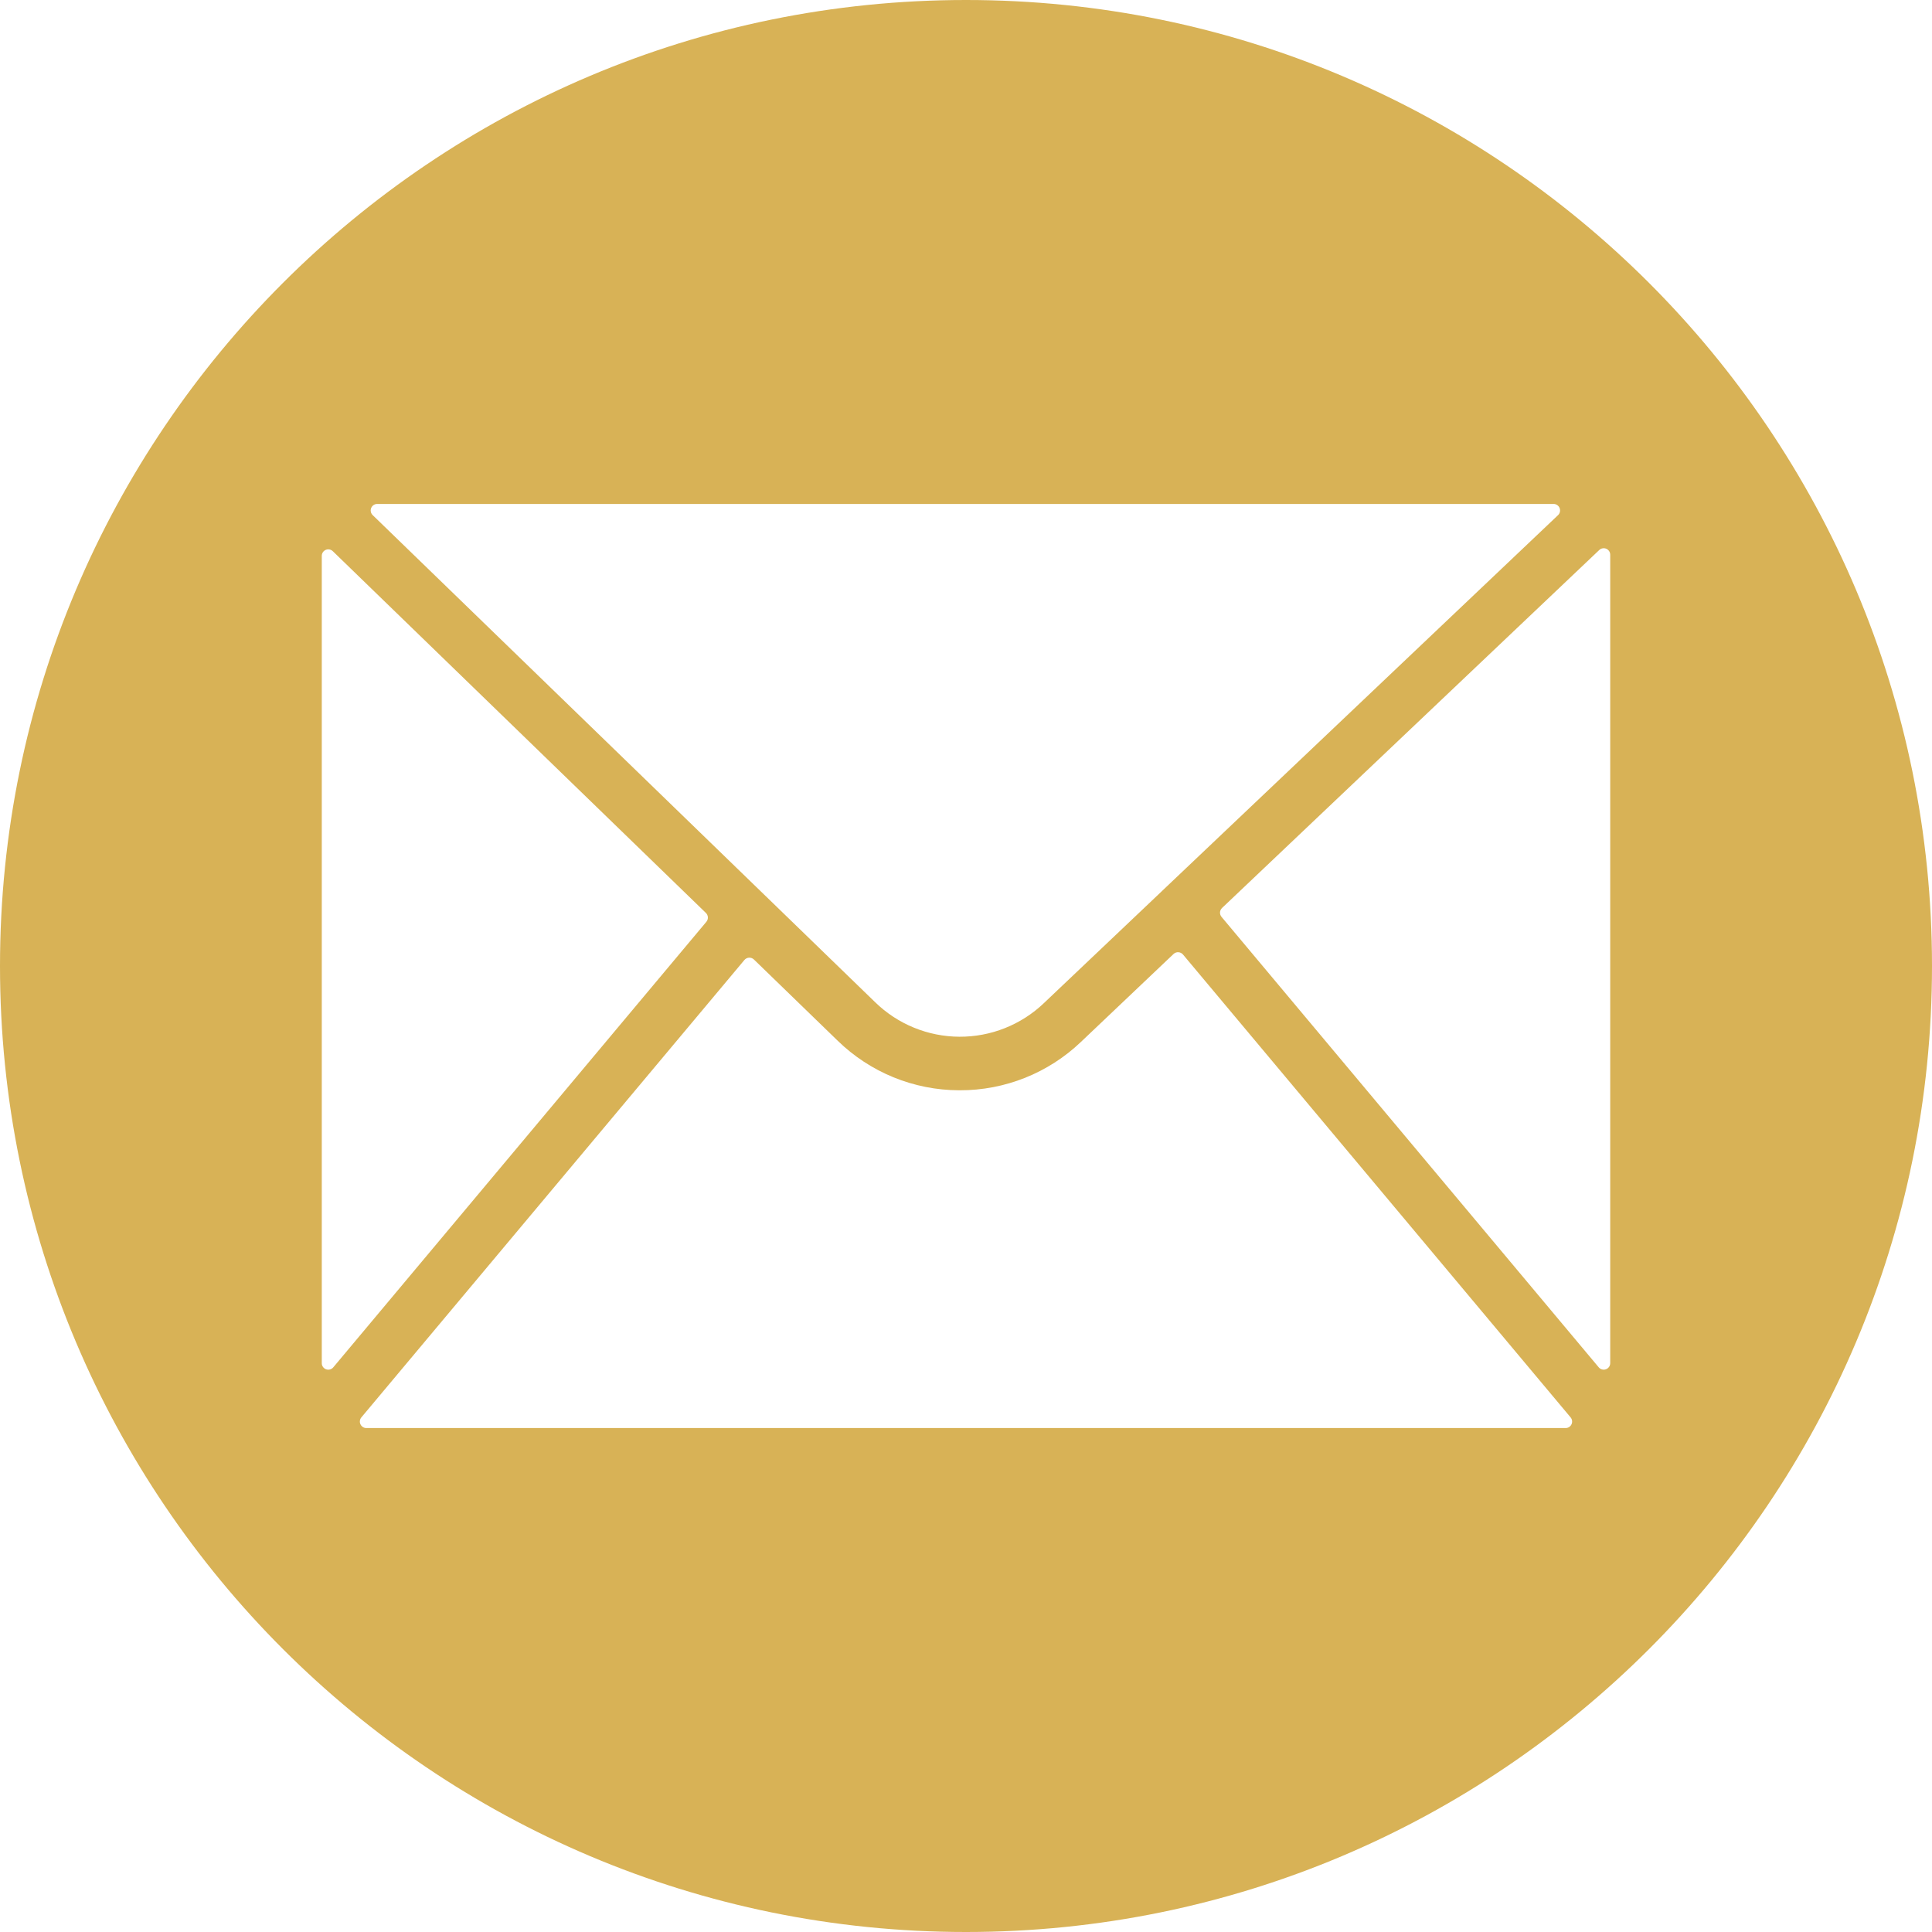 <svg xmlns="http://www.w3.org/2000/svg" xmlns:xlink="http://www.w3.org/1999/xlink" width="1080" zoomAndPan="magnify" viewBox="0 0 810 810" height="1080" preserveAspectRatio="xMidYMid meet" version="1.0"><path fill="#d8b256" d="M 405 0 C 181.324 0 0 181.324 0 405 C 0 628.676 181.324 810 405 810 C 628.676 810 810 628.676 810 405 C 810 181.324 628.676 0 405 0 Z M 158.156 211.281 L 651.32 211.281 C 651.883 211.277 652.391 211.434 652.855 211.742 C 653.32 212.055 653.656 212.469 653.867 212.988 C 654.074 213.508 654.117 214.039 654 214.586 C 653.879 215.133 653.617 215.598 653.211 215.984 L 487.426 373.32 L 487.156 373.59 L 437.652 420.57 C 436.473 421.695 435.242 422.762 433.961 423.77 C 432.676 424.773 431.352 425.719 429.98 426.598 C 428.605 427.477 427.195 428.289 425.746 429.031 C 424.297 429.777 422.812 430.449 421.297 431.051 C 419.785 431.652 418.242 432.18 416.68 432.637 C 415.113 433.09 413.527 433.469 411.926 433.77 C 410.324 434.07 408.715 434.297 407.09 434.445 C 405.469 434.59 403.84 434.66 402.211 434.652 C 400.582 434.645 398.957 434.559 397.336 434.391 C 395.711 434.227 394.102 433.984 392.504 433.668 C 390.906 433.348 389.328 432.953 387.766 432.48 C 386.207 432.012 384.672 431.469 383.164 430.848 C 381.656 430.23 380.18 429.543 378.738 428.785 C 377.297 428.023 375.895 427.195 374.531 426.305 C 373.168 425.41 371.852 424.453 370.582 423.434 C 369.309 422.41 368.09 421.332 366.922 420.195 L 321.09 375.758 C 321.012 375.684 320.938 375.609 320.855 375.535 L 156.246 215.961 C 155.848 215.574 155.594 215.109 155.477 214.566 C 155.363 214.02 155.41 213.492 155.621 212.977 C 155.832 212.461 156.168 212.051 156.629 211.742 C 157.094 211.434 157.602 211.277 158.156 211.281 Z M 134.91 571.508 L 134.91 233.051 C 134.91 232.504 135.062 232 135.363 231.543 C 135.664 231.09 136.066 230.754 136.57 230.539 C 137.074 230.328 137.598 230.27 138.133 230.371 C 138.672 230.469 139.137 230.711 139.531 231.09 L 295.957 382.758 C 296.203 382.996 296.398 383.273 296.539 383.586 C 296.684 383.902 296.762 384.23 296.781 384.574 C 296.797 384.918 296.75 385.25 296.645 385.578 C 296.535 385.906 296.367 386.199 296.148 386.465 L 139.727 573.266 C 139.355 573.707 138.895 574 138.34 574.148 C 137.785 574.297 137.238 574.273 136.699 574.078 C 136.16 573.879 135.727 573.547 135.398 573.074 C 135.07 572.605 134.906 572.082 134.91 571.508 Z M 656.402 598.719 L 153.598 598.719 C 153.066 598.719 152.582 598.578 152.133 598.293 C 151.688 598.008 151.352 597.625 151.129 597.145 C 150.906 596.668 150.828 596.164 150.898 595.641 C 150.965 595.113 151.168 594.648 151.508 594.242 L 312.094 402.48 C 312.336 402.191 312.629 401.961 312.969 401.793 C 313.305 401.621 313.664 401.527 314.043 401.508 C 314.422 401.488 314.789 401.547 315.141 401.68 C 315.496 401.812 315.809 402.012 316.082 402.273 L 351.227 436.348 C 354.598 439.629 358.25 442.559 362.188 445.137 C 366.121 447.715 370.27 449.891 374.625 451.672 C 378.98 453.449 383.465 454.793 388.078 455.711 C 392.695 456.625 397.355 457.09 402.059 457.105 L 402.461 457.105 C 407.133 457.113 411.762 456.68 416.352 455.801 C 420.938 454.922 425.402 453.617 429.742 451.887 C 434.078 450.156 438.215 448.027 442.148 445.504 C 446.078 442.984 449.738 440.113 453.121 436.891 L 492.012 399.965 C 492.285 399.707 492.598 399.512 492.949 399.383 C 493.305 399.254 493.668 399.199 494.043 399.223 C 494.418 399.242 494.773 399.34 495.109 399.508 C 495.445 399.676 495.734 399.902 495.977 400.191 L 658.48 594.242 C 658.82 594.648 659.023 595.113 659.094 595.637 C 659.16 596.16 659.086 596.664 658.863 597.141 C 658.641 597.621 658.305 598.004 657.863 598.289 C 657.418 598.574 656.93 598.719 656.402 598.719 Z M 675.09 571.508 C 675.09 572.082 674.926 572.602 674.598 573.07 C 674.266 573.539 673.832 573.875 673.293 574.07 C 672.754 574.266 672.211 574.289 671.656 574.137 C 671.102 573.988 670.641 573.695 670.273 573.254 L 512.133 384.406 C 511.91 384.141 511.742 383.844 511.633 383.512 C 511.523 383.184 511.48 382.848 511.5 382.5 C 511.52 382.152 511.602 381.824 511.75 381.508 C 511.895 381.195 512.094 380.918 512.344 380.68 L 670.5 230.59 C 670.895 230.219 671.359 229.984 671.895 229.891 C 672.426 229.797 672.945 229.859 673.441 230.07 C 673.941 230.285 674.34 230.621 674.641 231.074 C 674.938 231.527 675.09 232.023 675.09 232.566 Z M 675.09 571.508 " fill-opacity="1" fill-rule="nonzero"/></svg>